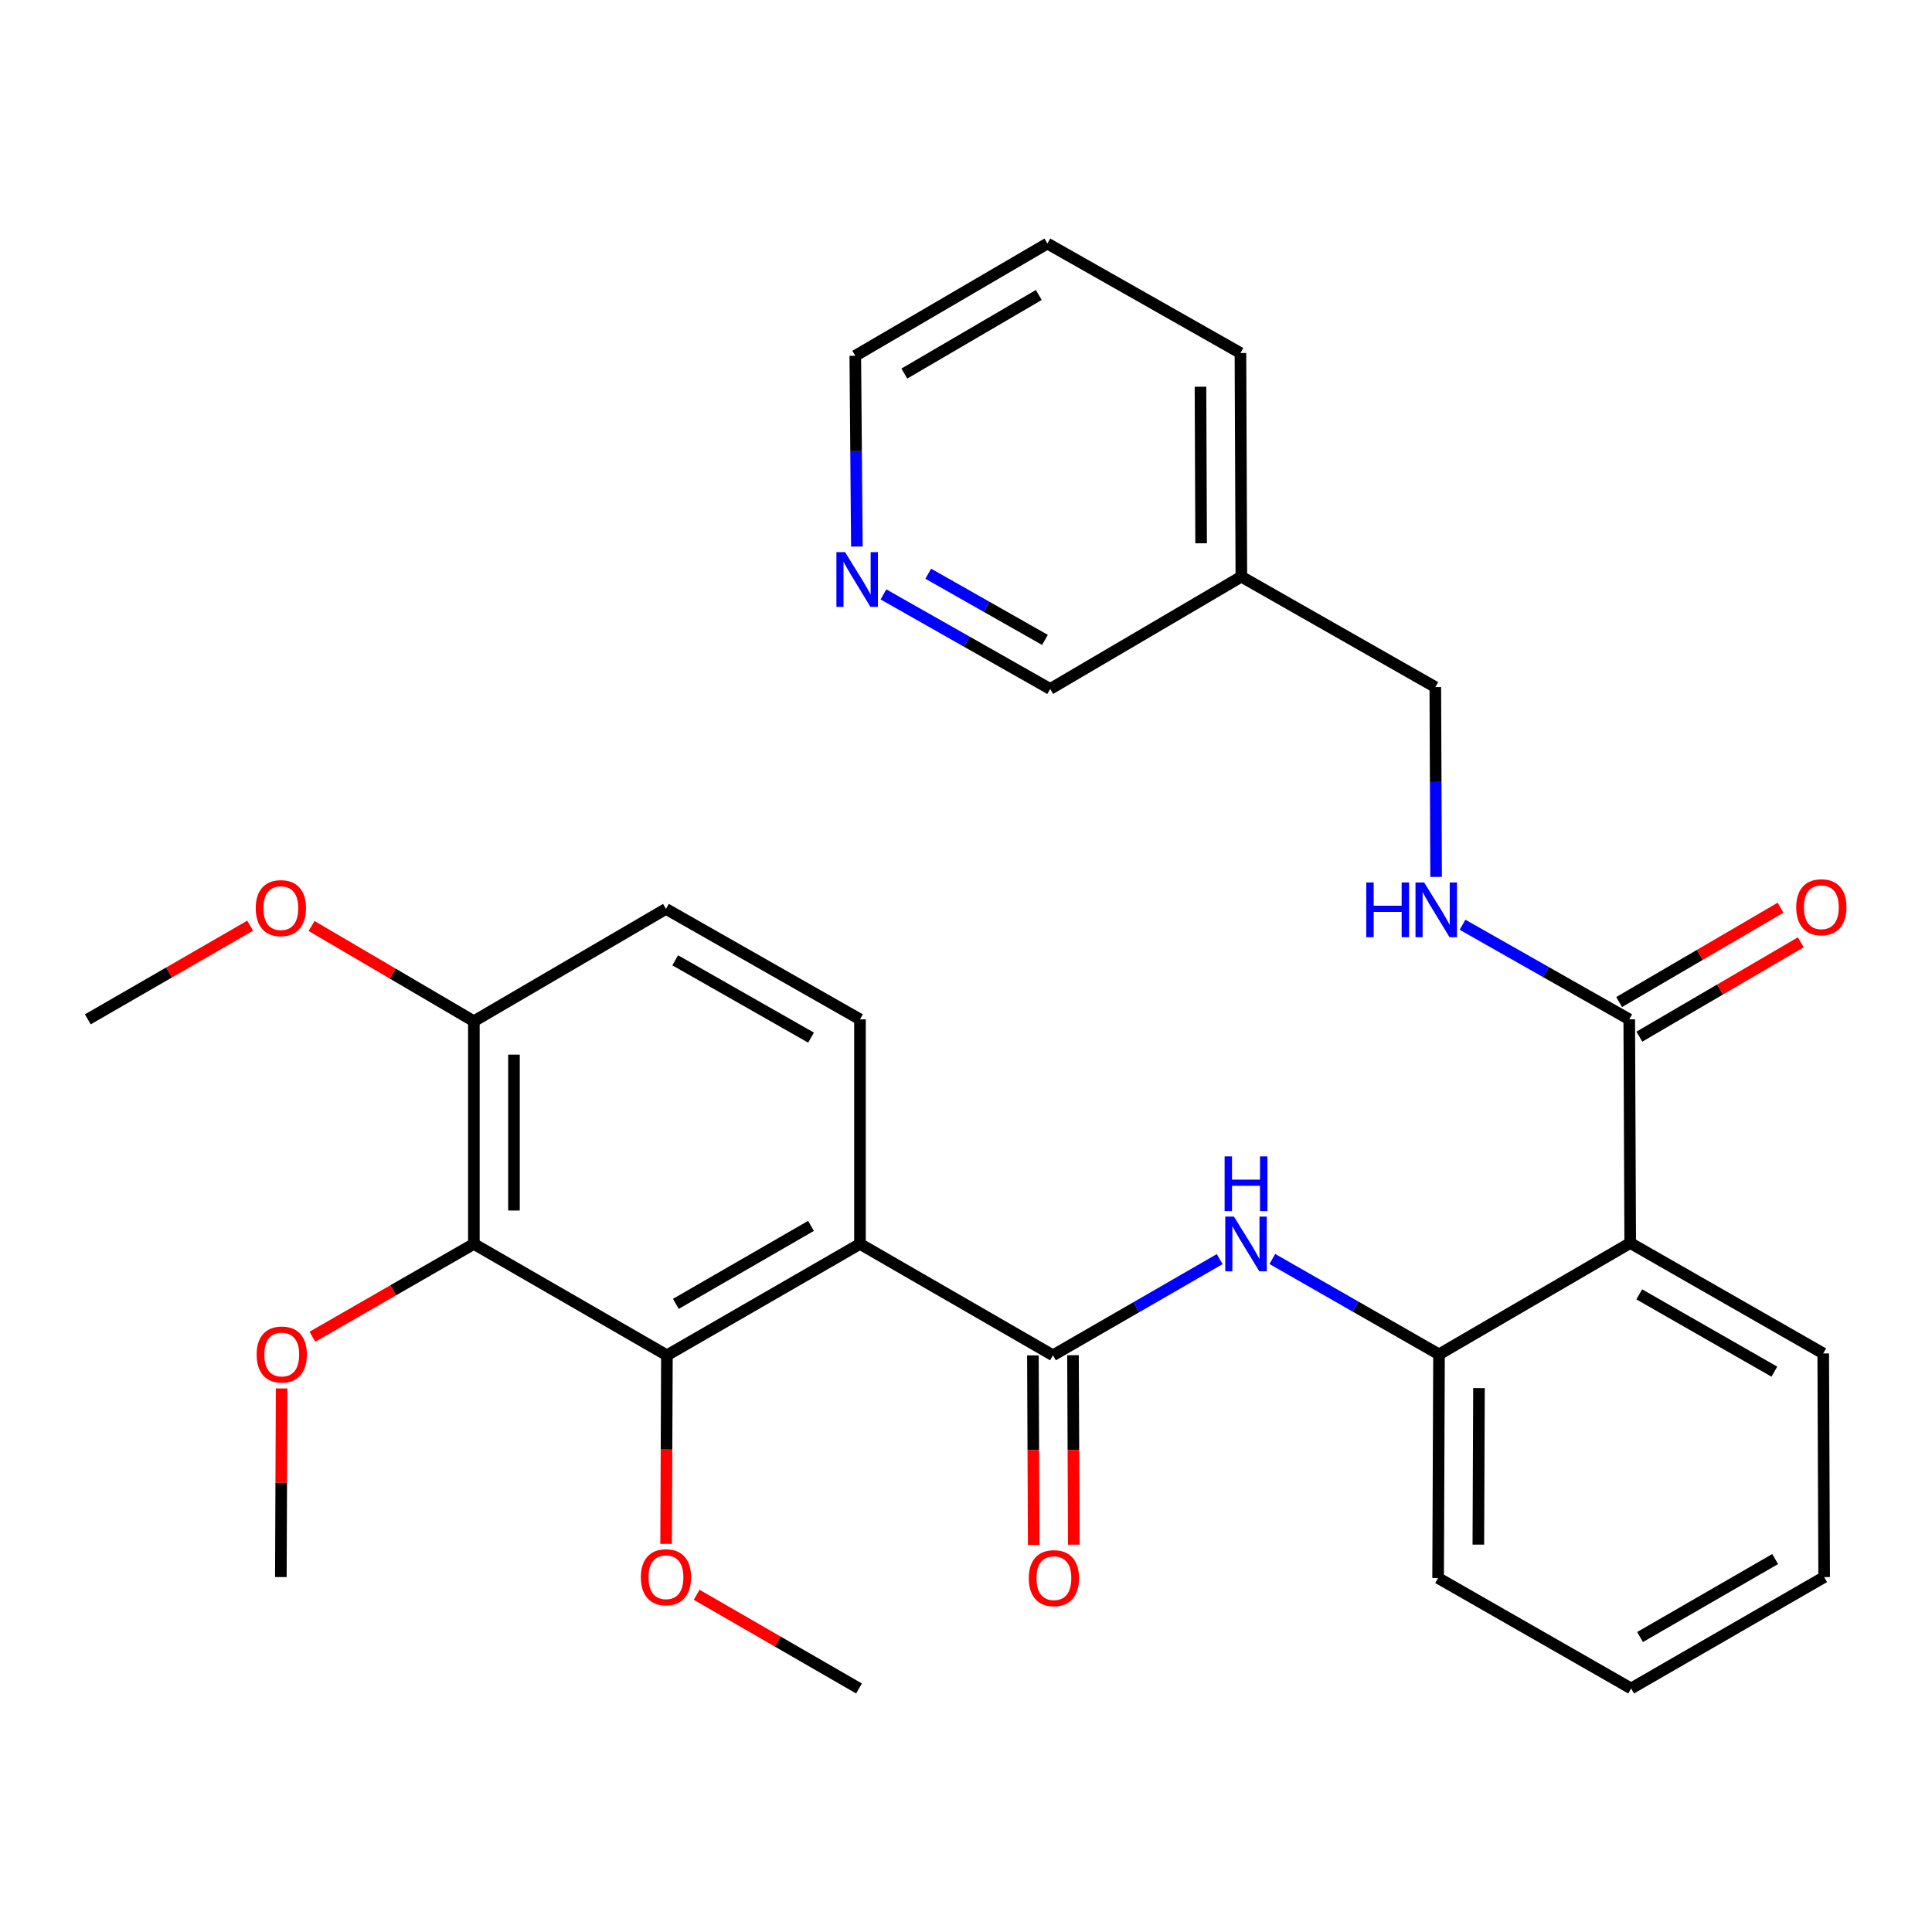 <?xml version='1.0' encoding='iso-8859-1'?>
<svg version='1.1' baseProfile='full'
              xmlns='http://www.w3.org/2000/svg'
                      xmlns:rdkit='http://www.rdkit.org/xml'
                      xmlns:xlink='http://www.w3.org/1999/xlink'
                  xml:space='preserve'
width='1000px' height='1000px' viewBox='0 0 1000 1000'>
<!-- END OF HEADER -->
<rect style='opacity:1.0;fill:#FFFFFF;stroke:none' width='1000' height='1000' x='0' y='0'> </rect>
<path class='bond-0' d='M 445.126,643.854 L 545.006,701.502' style='fill:none;fill-rule:evenodd;stroke:#000000;stroke-width:6px;stroke-linecap:butt;stroke-linejoin:miter;stroke-opacity:1' />
<path class='bond-1' d='M 445.126,643.854 L 345.199,701.502' style='fill:none;fill-rule:evenodd;stroke:#000000;stroke-width:6px;stroke-linecap:butt;stroke-linejoin:miter;stroke-opacity:1' />
<path class='bond-1' d='M 419.766,634.525 L 349.818,674.878' style='fill:none;fill-rule:evenodd;stroke:#000000;stroke-width:6px;stroke-linecap:butt;stroke-linejoin:miter;stroke-opacity:1' />
<path class='bond-7' d='M 445.126,643.854 L 445.126,527.613' style='fill:none;fill-rule:evenodd;stroke:#000000;stroke-width:6px;stroke-linecap:butt;stroke-linejoin:miter;stroke-opacity:1' />
<path class='bond-4' d='M 545.006,701.502 L 588.157,676.608' style='fill:none;fill-rule:evenodd;stroke:#000000;stroke-width:6px;stroke-linecap:butt;stroke-linejoin:miter;stroke-opacity:1' />
<path class='bond-4' d='M 588.157,676.608 L 631.309,651.714' style='fill:none;fill-rule:evenodd;stroke:#0000FF;stroke-width:6px;stroke-linecap:butt;stroke-linejoin:miter;stroke-opacity:1' />
<path class='bond-10' d='M 534.63,701.546 L 534.841,750.582' style='fill:none;fill-rule:evenodd;stroke:#000000;stroke-width:6px;stroke-linecap:butt;stroke-linejoin:miter;stroke-opacity:1' />
<path class='bond-10' d='M 534.841,750.582 L 535.051,799.617' style='fill:none;fill-rule:evenodd;stroke:#FF0000;stroke-width:6px;stroke-linecap:butt;stroke-linejoin:miter;stroke-opacity:1' />
<path class='bond-10' d='M 555.383,701.457 L 555.594,750.492' style='fill:none;fill-rule:evenodd;stroke:#000000;stroke-width:6px;stroke-linecap:butt;stroke-linejoin:miter;stroke-opacity:1' />
<path class='bond-10' d='M 555.594,750.492 L 555.804,799.527' style='fill:none;fill-rule:evenodd;stroke:#FF0000;stroke-width:6px;stroke-linecap:butt;stroke-linejoin:miter;stroke-opacity:1' />
<path class='bond-3' d='M 345.199,701.502 L 245.273,643.854' style='fill:none;fill-rule:evenodd;stroke:#000000;stroke-width:6px;stroke-linecap:butt;stroke-linejoin:miter;stroke-opacity:1' />
<path class='bond-16' d='M 345.199,701.502 L 344.989,750.301' style='fill:none;fill-rule:evenodd;stroke:#000000;stroke-width:6px;stroke-linecap:butt;stroke-linejoin:miter;stroke-opacity:1' />
<path class='bond-16' d='M 344.989,750.301 L 344.778,799.1' style='fill:none;fill-rule:evenodd;stroke:#FF0000;stroke-width:6px;stroke-linecap:butt;stroke-linejoin:miter;stroke-opacity:1' />
<path class='bond-2' d='M 843.794,643.37 L 744.836,701.017' style='fill:none;fill-rule:evenodd;stroke:#000000;stroke-width:6px;stroke-linecap:butt;stroke-linejoin:miter;stroke-opacity:1' />
<path class='bond-5' d='M 843.794,643.37 L 843.298,527.613' style='fill:none;fill-rule:evenodd;stroke:#000000;stroke-width:6px;stroke-linecap:butt;stroke-linejoin:miter;stroke-opacity:1' />
<path class='bond-18' d='M 843.794,643.37 L 943.697,700.533' style='fill:none;fill-rule:evenodd;stroke:#000000;stroke-width:6px;stroke-linecap:butt;stroke-linejoin:miter;stroke-opacity:1' />
<path class='bond-18' d='M 848.473,669.957 L 918.405,709.972' style='fill:none;fill-rule:evenodd;stroke:#000000;stroke-width:6px;stroke-linecap:butt;stroke-linejoin:miter;stroke-opacity:1' />
<path class='bond-9' d='M 245.273,643.854 L 245.273,528.582' style='fill:none;fill-rule:evenodd;stroke:#000000;stroke-width:6px;stroke-linecap:butt;stroke-linejoin:miter;stroke-opacity:1' />
<path class='bond-9' d='M 266.026,626.563 L 266.026,545.873' style='fill:none;fill-rule:evenodd;stroke:#000000;stroke-width:6px;stroke-linecap:butt;stroke-linejoin:miter;stroke-opacity:1' />
<path class='bond-17' d='M 245.273,643.854 L 203.491,667.875' style='fill:none;fill-rule:evenodd;stroke:#000000;stroke-width:6px;stroke-linecap:butt;stroke-linejoin:miter;stroke-opacity:1' />
<path class='bond-17' d='M 203.491,667.875 L 161.709,691.895' style='fill:none;fill-rule:evenodd;stroke:#FF0000;stroke-width:6px;stroke-linecap:butt;stroke-linejoin:miter;stroke-opacity:1' />
<path class='bond-6' d='M 658.55,651.646 L 701.693,676.332' style='fill:none;fill-rule:evenodd;stroke:#0000FF;stroke-width:6px;stroke-linecap:butt;stroke-linejoin:miter;stroke-opacity:1' />
<path class='bond-6' d='M 701.693,676.332 L 744.836,701.017' style='fill:none;fill-rule:evenodd;stroke:#000000;stroke-width:6px;stroke-linecap:butt;stroke-linejoin:miter;stroke-opacity:1' />
<path class='bond-8' d='M 843.298,527.613 L 800.152,503.13' style='fill:none;fill-rule:evenodd;stroke:#000000;stroke-width:6px;stroke-linecap:butt;stroke-linejoin:miter;stroke-opacity:1' />
<path class='bond-8' d='M 800.152,503.13 L 757.007,478.647' style='fill:none;fill-rule:evenodd;stroke:#0000FF;stroke-width:6px;stroke-linecap:butt;stroke-linejoin:miter;stroke-opacity:1' />
<path class='bond-11' d='M 848.534,536.572 L 890.31,512.158' style='fill:none;fill-rule:evenodd;stroke:#000000;stroke-width:6px;stroke-linecap:butt;stroke-linejoin:miter;stroke-opacity:1' />
<path class='bond-11' d='M 890.31,512.158 L 932.086,487.743' style='fill:none;fill-rule:evenodd;stroke:#FF0000;stroke-width:6px;stroke-linecap:butt;stroke-linejoin:miter;stroke-opacity:1' />
<path class='bond-11' d='M 838.063,518.654 L 879.838,494.24' style='fill:none;fill-rule:evenodd;stroke:#000000;stroke-width:6px;stroke-linecap:butt;stroke-linejoin:miter;stroke-opacity:1' />
<path class='bond-11' d='M 879.838,494.24 L 921.614,469.826' style='fill:none;fill-rule:evenodd;stroke:#FF0000;stroke-width:6px;stroke-linecap:butt;stroke-linejoin:miter;stroke-opacity:1' />
<path class='bond-21' d='M 744.836,701.017 L 744.363,816.774' style='fill:none;fill-rule:evenodd;stroke:#000000;stroke-width:6px;stroke-linecap:butt;stroke-linejoin:miter;stroke-opacity:1' />
<path class='bond-21' d='M 765.518,718.466 L 765.187,799.495' style='fill:none;fill-rule:evenodd;stroke:#000000;stroke-width:6px;stroke-linecap:butt;stroke-linejoin:miter;stroke-opacity:1' />
<path class='bond-12' d='M 445.126,527.613 L 344.704,470.45' style='fill:none;fill-rule:evenodd;stroke:#000000;stroke-width:6px;stroke-linecap:butt;stroke-linejoin:miter;stroke-opacity:1' />
<path class='bond-12' d='M 419.796,537.075 L 349.5,497.06' style='fill:none;fill-rule:evenodd;stroke:#000000;stroke-width:6px;stroke-linecap:butt;stroke-linejoin:miter;stroke-opacity:1' />
<path class='bond-15' d='M 743.323,453.88 L 743.117,404.76' style='fill:none;fill-rule:evenodd;stroke:#0000FF;stroke-width:6px;stroke-linecap:butt;stroke-linejoin:miter;stroke-opacity:1' />
<path class='bond-15' d='M 743.117,404.76 L 742.911,355.639' style='fill:none;fill-rule:evenodd;stroke:#000000;stroke-width:6px;stroke-linecap:butt;stroke-linejoin:miter;stroke-opacity:1' />
<path class='bond-19' d='M 245.273,528.582 L 203.269,503.937' style='fill:none;fill-rule:evenodd;stroke:#000000;stroke-width:6px;stroke-linecap:butt;stroke-linejoin:miter;stroke-opacity:1' />
<path class='bond-19' d='M 203.269,503.937 L 161.265,479.292' style='fill:none;fill-rule:evenodd;stroke:#FF0000;stroke-width:6px;stroke-linecap:butt;stroke-linejoin:miter;stroke-opacity:1' />
<path class='bond-30' d='M 245.273,528.582 L 344.704,470.45' style='fill:none;fill-rule:evenodd;stroke:#000000;stroke-width:6px;stroke-linecap:butt;stroke-linejoin:miter;stroke-opacity:1' />
<path class='bond-13' d='M 457.273,307.659 L 500.425,332.133' style='fill:none;fill-rule:evenodd;stroke:#0000FF;stroke-width:6px;stroke-linecap:butt;stroke-linejoin:miter;stroke-opacity:1' />
<path class='bond-13' d='M 500.425,332.133 L 543.577,356.607' style='fill:none;fill-rule:evenodd;stroke:#000000;stroke-width:6px;stroke-linecap:butt;stroke-linejoin:miter;stroke-opacity:1' />
<path class='bond-13' d='M 480.457,296.95 L 510.663,314.081' style='fill:none;fill-rule:evenodd;stroke:#0000FF;stroke-width:6px;stroke-linecap:butt;stroke-linejoin:miter;stroke-opacity:1' />
<path class='bond-13' d='M 510.663,314.081 L 540.869,331.213' style='fill:none;fill-rule:evenodd;stroke:#000000;stroke-width:6px;stroke-linecap:butt;stroke-linejoin:miter;stroke-opacity:1' />
<path class='bond-22' d='M 443.519,282.885 L 443.106,233.522' style='fill:none;fill-rule:evenodd;stroke:#0000FF;stroke-width:6px;stroke-linecap:butt;stroke-linejoin:miter;stroke-opacity:1' />
<path class='bond-22' d='M 443.106,233.522 L 442.693,184.16' style='fill:none;fill-rule:evenodd;stroke:#000000;stroke-width:6px;stroke-linecap:butt;stroke-linejoin:miter;stroke-opacity:1' />
<path class='bond-14' d='M 642.523,298.487 L 742.911,355.639' style='fill:none;fill-rule:evenodd;stroke:#000000;stroke-width:6px;stroke-linecap:butt;stroke-linejoin:miter;stroke-opacity:1' />
<path class='bond-20' d='M 642.523,298.487 L 543.577,356.607' style='fill:none;fill-rule:evenodd;stroke:#000000;stroke-width:6px;stroke-linecap:butt;stroke-linejoin:miter;stroke-opacity:1' />
<path class='bond-23' d='M 642.523,298.487 L 642.05,182.719' style='fill:none;fill-rule:evenodd;stroke:#000000;stroke-width:6px;stroke-linecap:butt;stroke-linejoin:miter;stroke-opacity:1' />
<path class='bond-23' d='M 621.699,281.206 L 621.368,200.169' style='fill:none;fill-rule:evenodd;stroke:#000000;stroke-width:6px;stroke-linecap:butt;stroke-linejoin:miter;stroke-opacity:1' />
<path class='bond-25' d='M 360.588,825.456 L 402.603,849.702' style='fill:none;fill-rule:evenodd;stroke:#FF0000;stroke-width:6px;stroke-linecap:butt;stroke-linejoin:miter;stroke-opacity:1' />
<path class='bond-25' d='M 402.603,849.702 L 444.619,873.949' style='fill:none;fill-rule:evenodd;stroke:#000000;stroke-width:6px;stroke-linecap:butt;stroke-linejoin:miter;stroke-opacity:1' />
<path class='bond-24' d='M 145.77,718.659 L 145.57,767.474' style='fill:none;fill-rule:evenodd;stroke:#FF0000;stroke-width:6px;stroke-linecap:butt;stroke-linejoin:miter;stroke-opacity:1' />
<path class='bond-24' d='M 145.57,767.474 L 145.369,816.29' style='fill:none;fill-rule:evenodd;stroke:#000000;stroke-width:6px;stroke-linecap:butt;stroke-linejoin:miter;stroke-opacity:1' />
<path class='bond-27' d='M 943.697,700.533 L 944.182,816.29' style='fill:none;fill-rule:evenodd;stroke:#000000;stroke-width:6px;stroke-linecap:butt;stroke-linejoin:miter;stroke-opacity:1' />
<path class='bond-26' d='M 129.486,479.13 L 87.47,503.372' style='fill:none;fill-rule:evenodd;stroke:#FF0000;stroke-width:6px;stroke-linecap:butt;stroke-linejoin:miter;stroke-opacity:1' />
<path class='bond-26' d='M 87.47,503.372 L 45.455,527.613' style='fill:none;fill-rule:evenodd;stroke:#000000;stroke-width:6px;stroke-linecap:butt;stroke-linejoin:miter;stroke-opacity:1' />
<path class='bond-29' d='M 744.363,816.774 L 844.267,873.949' style='fill:none;fill-rule:evenodd;stroke:#000000;stroke-width:6px;stroke-linecap:butt;stroke-linejoin:miter;stroke-opacity:1' />
<path class='bond-32' d='M 442.693,184.16 L 542.124,126.051' style='fill:none;fill-rule:evenodd;stroke:#000000;stroke-width:6px;stroke-linecap:butt;stroke-linejoin:miter;stroke-opacity:1' />
<path class='bond-32' d='M 468.079,193.361 L 537.681,152.685' style='fill:none;fill-rule:evenodd;stroke:#000000;stroke-width:6px;stroke-linecap:butt;stroke-linejoin:miter;stroke-opacity:1' />
<path class='bond-28' d='M 642.05,182.719 L 542.124,126.051' style='fill:none;fill-rule:evenodd;stroke:#000000;stroke-width:6px;stroke-linecap:butt;stroke-linejoin:miter;stroke-opacity:1' />
<path class='bond-31' d='M 944.182,816.29 L 844.267,873.949' style='fill:none;fill-rule:evenodd;stroke:#000000;stroke-width:6px;stroke-linecap:butt;stroke-linejoin:miter;stroke-opacity:1' />
<path class='bond-31' d='M 918.822,806.964 L 848.881,847.325' style='fill:none;fill-rule:evenodd;stroke:#000000;stroke-width:6px;stroke-linecap:butt;stroke-linejoin:miter;stroke-opacity:1' />
<path  class='atom-5' d='M 638.673 629.694
L 647.953 644.694
Q 648.873 646.174, 650.353 648.854
Q 651.833 651.534, 651.913 651.694
L 651.913 629.694
L 655.673 629.694
L 655.673 658.014
L 651.793 658.014
L 641.833 641.614
Q 640.673 639.694, 639.433 637.494
Q 638.233 635.294, 637.873 634.614
L 637.873 658.014
L 634.193 658.014
L 634.193 629.694
L 638.673 629.694
' fill='#0000FF'/>
<path  class='atom-5' d='M 633.853 598.542
L 637.693 598.542
L 637.693 610.582
L 652.173 610.582
L 652.173 598.542
L 656.013 598.542
L 656.013 626.862
L 652.173 626.862
L 652.173 613.782
L 637.693 613.782
L 637.693 626.862
L 633.853 626.862
L 633.853 598.542
' fill='#0000FF'/>
<path  class='atom-9' d='M 707.175 456.763
L 711.015 456.763
L 711.015 468.803
L 725.495 468.803
L 725.495 456.763
L 729.335 456.763
L 729.335 485.083
L 725.495 485.083
L 725.495 472.003
L 711.015 472.003
L 711.015 485.083
L 707.175 485.083
L 707.175 456.763
' fill='#0000FF'/>
<path  class='atom-9' d='M 737.135 456.763
L 746.415 471.763
Q 747.335 473.243, 748.815 475.923
Q 750.295 478.603, 750.375 478.763
L 750.375 456.763
L 754.135 456.763
L 754.135 485.083
L 750.255 485.083
L 740.295 468.683
Q 739.135 466.763, 737.895 464.563
Q 736.695 462.363, 736.335 461.683
L 736.335 485.083
L 732.655 485.083
L 732.655 456.763
L 737.135 456.763
' fill='#0000FF'/>
<path  class='atom-11' d='M 532.502 816.854
Q 532.502 810.054, 535.862 806.254
Q 539.222 802.454, 545.502 802.454
Q 551.782 802.454, 555.142 806.254
Q 558.502 810.054, 558.502 816.854
Q 558.502 823.734, 555.102 827.654
Q 551.702 831.534, 545.502 831.534
Q 539.262 831.534, 535.862 827.654
Q 532.502 823.774, 532.502 816.854
M 545.502 828.334
Q 549.822 828.334, 552.142 825.454
Q 554.502 822.534, 554.502 816.854
Q 554.502 811.294, 552.142 808.494
Q 549.822 805.654, 545.502 805.654
Q 541.182 805.654, 538.822 808.454
Q 536.502 811.254, 536.502 816.854
Q 536.502 822.574, 538.822 825.454
Q 541.182 828.334, 545.502 828.334
' fill='#FF0000'/>
<path  class='atom-12' d='M 929.729 469.584
Q 929.729 462.784, 933.089 458.984
Q 936.449 455.184, 942.729 455.184
Q 949.009 455.184, 952.369 458.984
Q 955.729 462.784, 955.729 469.584
Q 955.729 476.464, 952.329 480.384
Q 948.929 484.264, 942.729 484.264
Q 936.489 484.264, 933.089 480.384
Q 929.729 476.504, 929.729 469.584
M 942.729 481.064
Q 947.049 481.064, 949.369 478.184
Q 951.729 475.264, 951.729 469.584
Q 951.729 464.024, 949.369 461.224
Q 947.049 458.384, 942.729 458.384
Q 938.409 458.384, 936.049 461.184
Q 933.729 463.984, 933.729 469.584
Q 933.729 475.304, 936.049 478.184
Q 938.409 481.064, 942.729 481.064
' fill='#FF0000'/>
<path  class='atom-14' d='M 437.402 285.78
L 446.682 300.78
Q 447.602 302.26, 449.082 304.94
Q 450.562 307.62, 450.642 307.78
L 450.642 285.78
L 454.402 285.78
L 454.402 314.1
L 450.522 314.1
L 440.562 297.7
Q 439.402 295.78, 438.162 293.58
Q 436.962 291.38, 436.602 290.7
L 436.602 314.1
L 432.922 314.1
L 432.922 285.78
L 437.402 285.78
' fill='#0000FF'/>
<path  class='atom-17' d='M 331.704 816.37
Q 331.704 809.57, 335.064 805.77
Q 338.424 801.97, 344.704 801.97
Q 350.984 801.97, 354.344 805.77
Q 357.704 809.57, 357.704 816.37
Q 357.704 823.25, 354.304 827.17
Q 350.904 831.05, 344.704 831.05
Q 338.464 831.05, 335.064 827.17
Q 331.704 823.29, 331.704 816.37
M 344.704 827.85
Q 349.024 827.85, 351.344 824.97
Q 353.704 822.05, 353.704 816.37
Q 353.704 810.81, 351.344 808.01
Q 349.024 805.17, 344.704 805.17
Q 340.384 805.17, 338.024 807.97
Q 335.704 810.77, 335.704 816.37
Q 335.704 822.09, 338.024 824.97
Q 340.384 827.85, 344.704 827.85
' fill='#FF0000'/>
<path  class='atom-18' d='M 132.842 701.097
Q 132.842 694.297, 136.202 690.497
Q 139.562 686.697, 145.842 686.697
Q 152.122 686.697, 155.482 690.497
Q 158.842 694.297, 158.842 701.097
Q 158.842 707.977, 155.442 711.897
Q 152.042 715.777, 145.842 715.777
Q 139.602 715.777, 136.202 711.897
Q 132.842 708.017, 132.842 701.097
M 145.842 712.577
Q 150.162 712.577, 152.482 709.697
Q 154.842 706.777, 154.842 701.097
Q 154.842 695.537, 152.482 692.737
Q 150.162 689.897, 145.842 689.897
Q 141.522 689.897, 139.162 692.697
Q 136.842 695.497, 136.842 701.097
Q 136.842 706.817, 139.162 709.697
Q 141.522 712.577, 145.842 712.577
' fill='#FF0000'/>
<path  class='atom-20' d='M 132.369 470.046
Q 132.369 463.246, 135.729 459.446
Q 139.089 455.646, 145.369 455.646
Q 151.649 455.646, 155.009 459.446
Q 158.369 463.246, 158.369 470.046
Q 158.369 476.926, 154.969 480.846
Q 151.569 484.726, 145.369 484.726
Q 139.129 484.726, 135.729 480.846
Q 132.369 476.966, 132.369 470.046
M 145.369 481.526
Q 149.689 481.526, 152.009 478.646
Q 154.369 475.726, 154.369 470.046
Q 154.369 464.486, 152.009 461.686
Q 149.689 458.846, 145.369 458.846
Q 141.049 458.846, 138.689 461.646
Q 136.369 464.446, 136.369 470.046
Q 136.369 475.766, 138.689 478.646
Q 141.049 481.526, 145.369 481.526
' fill='#FF0000'/>
</svg>
